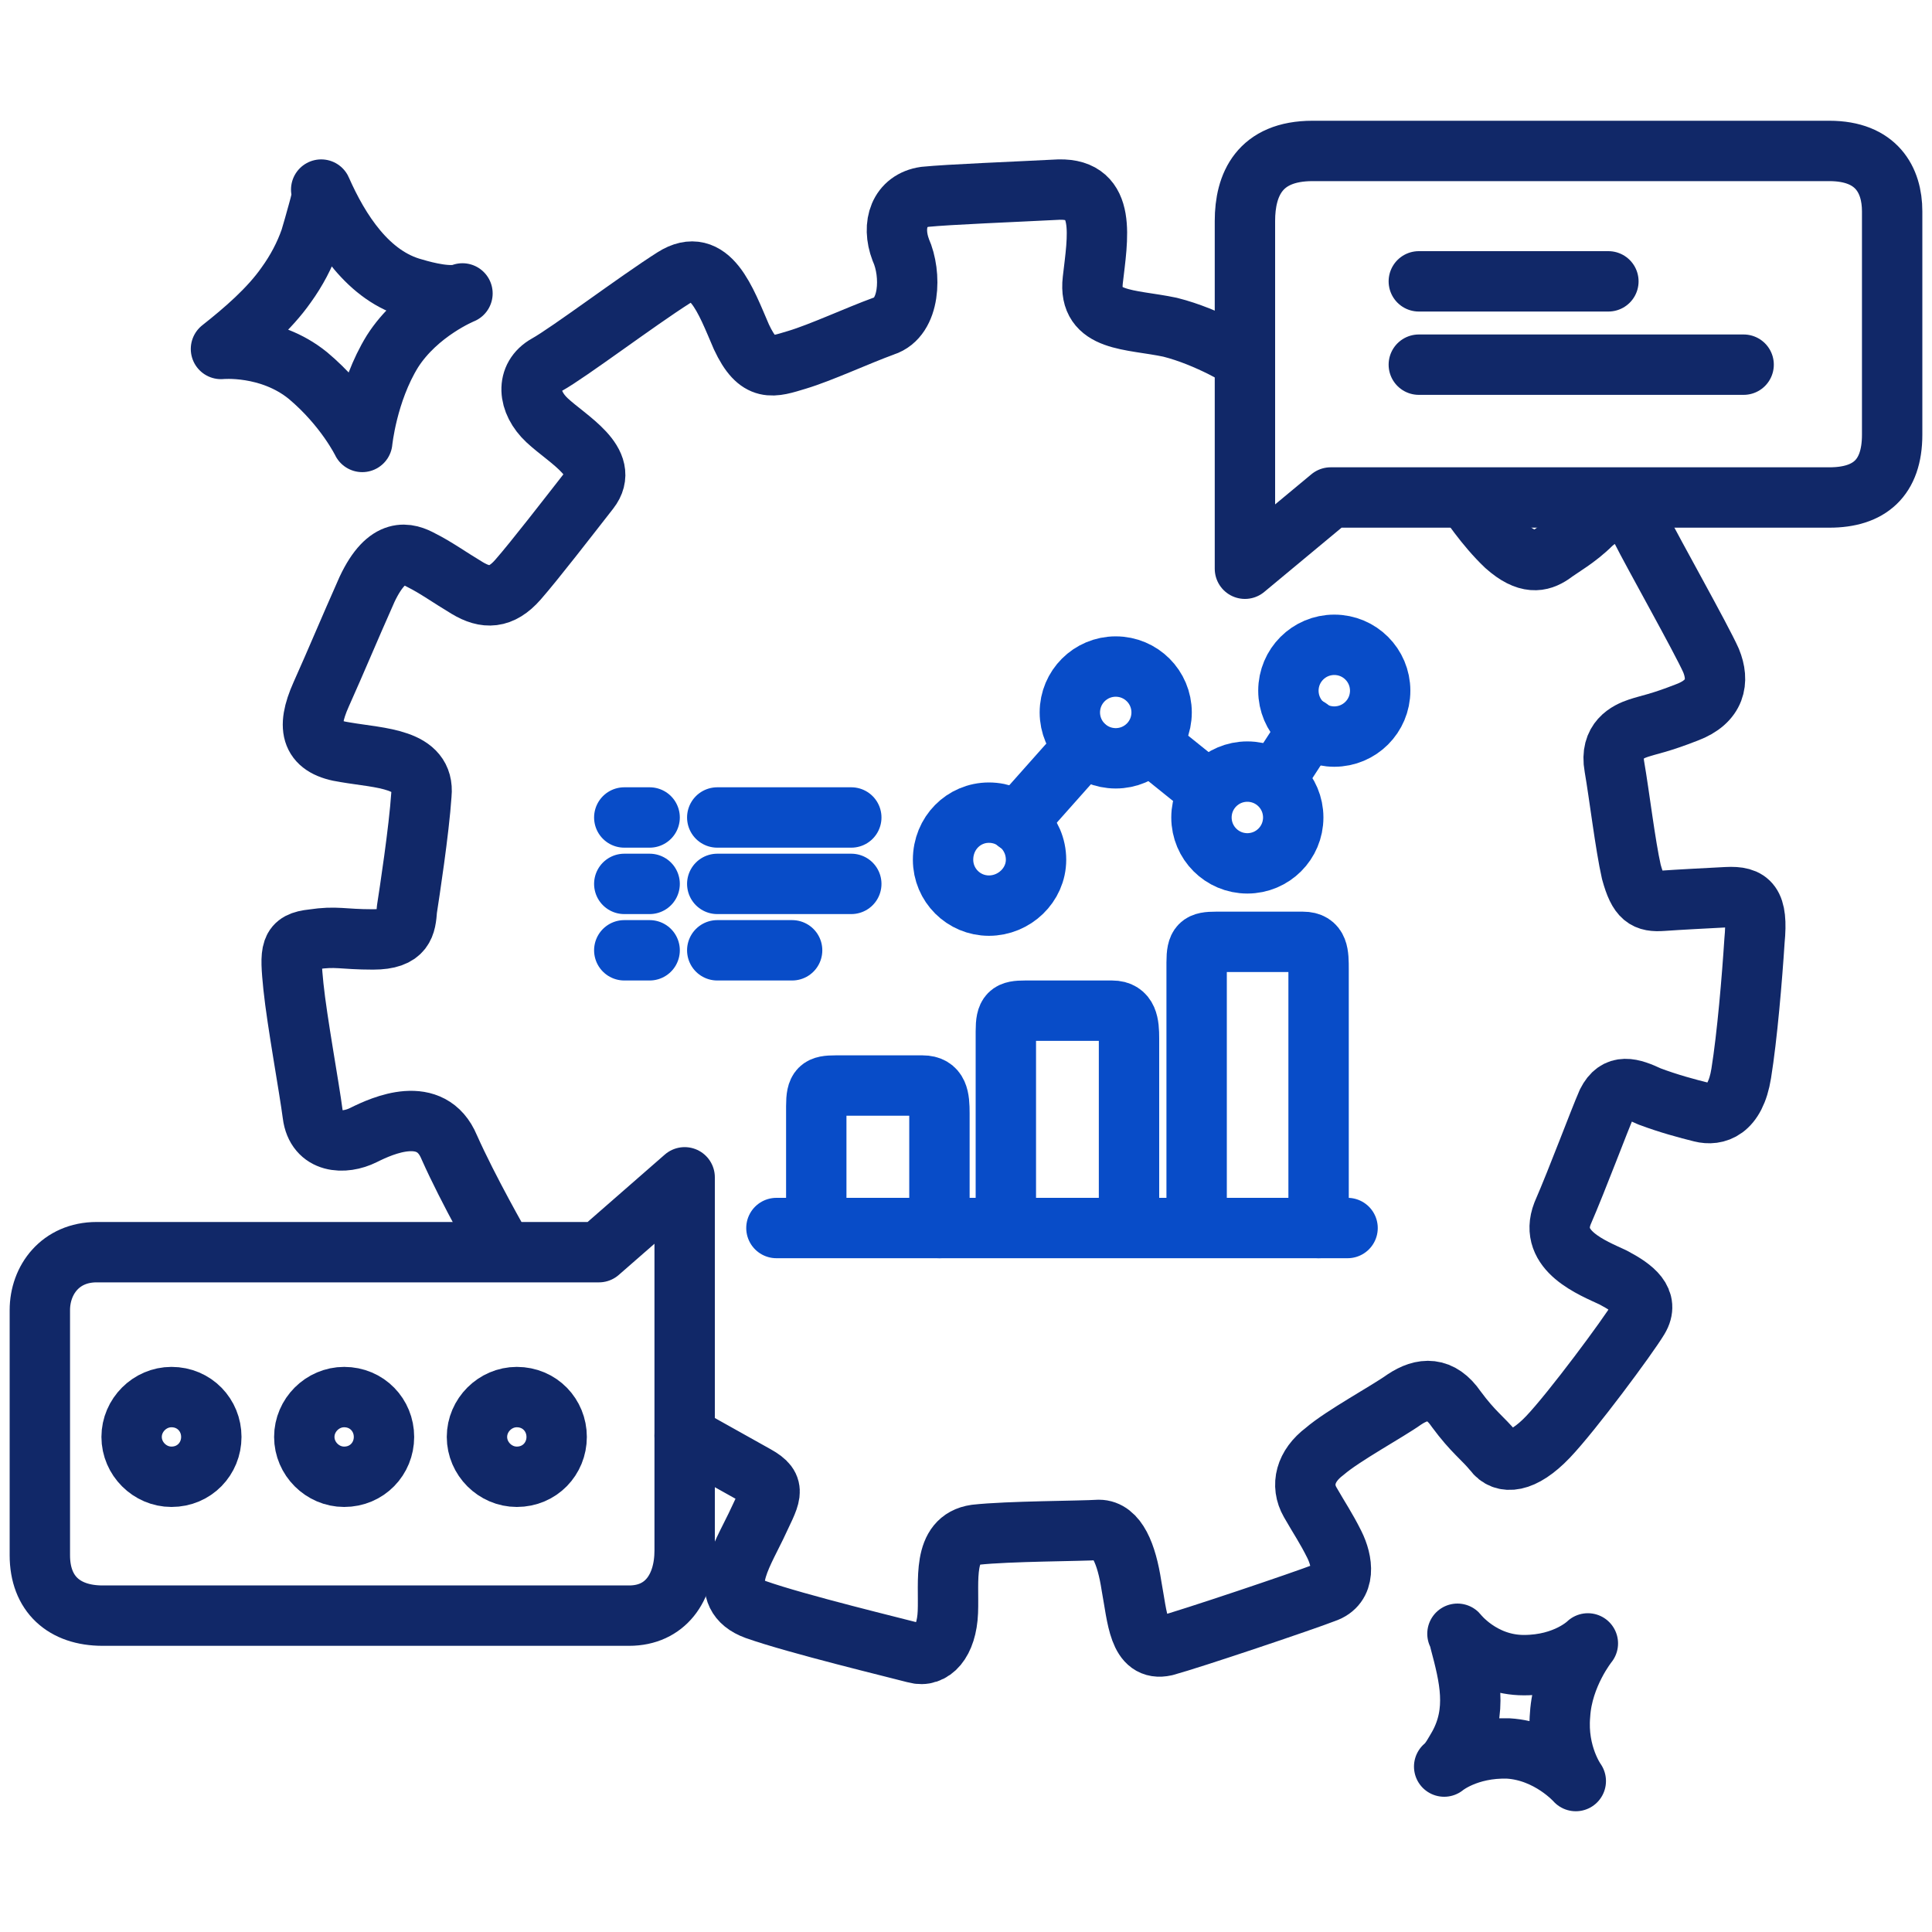 <svg version="1.2" xmlns="http://www.w3.org/2000/svg" viewBox="0 0 160 160" width="160" height="160">
	<title>Asset Utilization and Performance</title>
	<style>
		.s0 { fill: none;stroke: #112868;stroke-linecap: round;stroke-linejoin: round;stroke-width: 5 } 
		.s1 { fill: none;stroke: #084cc8;stroke-linecap: round;stroke-linejoin: round;stroke-width: 5 } 
	</style>
	<g id="Layer 1">
		<g id="&lt;Group&gt;">
			<path id="&lt;Path&gt;" class="s0" d="m103.1 29.8c0 0-3-1.9-6.2-2.7-3.3-0.7-6.8-0.4-6.4-3.9 0.4-3.5 1.2-7.6-2.8-7.5-3.9 0.2-9.1 0.4-11.1 0.6-2.1 0.3-2.8 2.3-2 4.4 0.9 2 0.8 5.6-1.4 6.3-2.2 0.8-5.2 2.2-7.2 2.8-2 0.6-3.2 1.1-4.6-1.9-1.3-3-2.6-6.8-5.6-4.9-3 1.9-8.7 6.2-10.5 7.2-1.8 1-1.6 3.1 0 4.6 1.7 1.6 5.3 3.5 3.5 5.8-1.8 2.3-4.5 5.8-5.9 7.4-1.4 1.6-2.7 1.6-4.2 0.7-1.5-0.9-2.6-1.7-3.8-2.3-1.1-0.6-2.8-1.2-4.5 2.4-1.6 3.6-2.5 5.8-3.8 8.7-1.3 2.9-0.8 4.4 2 4.8 2.9 0.5 6.6 0.5 6.3 3.5-0.2 3-1 8.2-1.2 9.5-0.1 1.3-0.2 2.5-2.8 2.5-2.6 0-3-0.3-5 0-1.9 0.2-1.9 0.9-1.6 3.9 0.3 2.9 1.3 8.3 1.6 10.6 0.3 2.4 2.6 2.5 4.2 1.7 1.6-0.8 5.6-2.6 7.1 1 1.6 3.6 4.3 8.3 4.3 8.3"/>
			<path id="&lt;Path&gt;" class="s0" d="m56.7 118.9c0 0 4.1 2.3 5.9 3.3 1.8 1 1.2 1.6 0 4.2-1.2 2.5-3.3 5.7 0 6.9 3.4 1.2 11.7 3.2 13.2 3.6 1.4 0.4 2.6-0.9 2.7-3.4 0.1-2.6-0.5-6 2.3-6.4 2.7-0.3 8.7-0.3 10.2-0.4 1.5 0 2.3 2 2.7 4.6 0.5 2.7 0.6 5.5 2.8 5 2.2-0.6 11.4-3.7 13.2-4.4 1.8-0.6 1.5-2.6 0.8-4-0.7-1.4-1.2-2.1-2-3.5-0.8-1.4-0.4-3 1.2-4.2 1.5-1.3 5.2-3.3 6.6-4.3 1.5-1 3-1.1 4.3 0.8 1.4 1.9 2.2 2.4 3.1 3.5 0.8 1.1 2.4 1 4.5-1.2 2-2.1 6.6-8.3 7.5-9.8 0.9-1.5-0.4-2.5-2.1-3.4-1.7-0.8-5.4-2.2-4.2-5.3 1.3-3 3-7.6 3.7-9.2 0.8-1.6 2-1.2 3.5-0.5 1.6 0.6 3.1 1 4.3 1.3 1.2 0.3 2.8-0.1 3.3-3.2 0.5-3.1 0.9-7.9 1.1-11 0.3-3.1-0.4-3.7-2.3-3.6-1.9 0.1-3.9 0.2-5.3 0.3-1.4 0.1-2-0.2-2.6-2.4-0.5-2.2-1-6.4-1.4-8.7-0.4-2.2 1.1-2.9 2-3.2 0.9-0.3 1.7-0.4 4-1.3 2.4-0.9 2.7-2.6 2-4.3-0.8-1.8-4.8-8.9-5.8-10.9-1-1.9-2.8-1.6-4.1-0.4-1.2 1.2-2.5 1.9-3.3 2.5-0.9 0.6-2 0.9-3.8-0.7-1.7-1.6-3.2-3.9-3.2-3.9"/>
			<path id="&lt;Path&gt;" class="s0" d="m103.1 47.1c0 0 0-25.8 0-28.8 0-3 1.2-5.8 5.6-5.8 4.4 0 38.8 0 42.8 0 3.9 0 5.2 2.4 5.2 5 0 2.7 0 15 0 18.5 0 3.6-1.9 5.2-5.2 5.2-3.2 0-41.3 0-41.3 0z"/>
			<path id="&lt;Path&gt;" class="s0" d="m117.5 23.3h15.7"/>
			<path id="&lt;Path&gt;" class="s0" d="m117.5 30.2h26.9"/>
			<path id="&lt;Path&gt;" class="s0" d="m56.7 97.5c0 0 0 27.9 0 30.9 0 3.1-1.6 5.4-4.6 5.4-3 0-40.5 0-43.6 0-3.2 0-5.2-1.8-5.2-5 0-3.3 0-17.8 0-20.3 0-2.5 1.7-4.8 4.7-4.8 2.9 0 41.6 0 41.6 0z"/>
			<path id="&lt;Path&gt;" class="s0" d="m17.5 119c0 1.8-1.4 3.3-3.3 3.3-1.8 0-3.3-1.5-3.3-3.3 0-1.8 1.5-3.3 3.3-3.3 1.9 0 3.3 1.5 3.3 3.3z"/>
			<path id="&lt;Path&gt;" class="s0" d="m31.8 119c0 1.8-1.4 3.3-3.3 3.3-1.8 0-3.3-1.5-3.3-3.3 0-1.8 1.5-3.3 3.3-3.3 1.9 0 3.3 1.5 3.3 3.3z"/>
			<path id="&lt;Path&gt;" class="s0" d="m46.1 119c0 1.8-1.4 3.3-3.3 3.3-1.8 0-3.3-1.5-3.3-3.3 0-1.8 1.5-3.3 3.3-3.3 1.9 0 3.3 1.5 3.3 3.3z"/>
			<g id="&lt;Group&gt;">
				<g id="&lt;Group&gt;">
					<path id="&lt;Path&gt;" class="s1" d="m64.3 101.7h47.3"/>
					<path id="&lt;Path&gt;" class="s1" d="m67.6 101.5c0 0 0-8.4 0-9.9 0-1.5 0.3-1.7 1.6-1.7 1.3 0 5.9 0 7.2 0 1.3 0 1.4 1 1.4 2.3 0 1.2 0 9.5 0 9.5"/>
					<path id="&lt;Path&gt;" class="s1" d="m83.3 101c0 0 0-14 0-15.6 0-1.5 0.3-1.7 1.6-1.7 1.4 0 5.9 0 7.2 0 1.3 0 1.4 1.1 1.4 2.3 0 1.3 0 15.3 0 15.3"/>
					<path id="&lt;Path&gt;" class="s1" d="m99.1 101.5c0 0 0-20.3 0-21.8 0-1.5 0.3-1.7 1.6-1.7 1.3 0 5.8 0 7.2 0 1.3 0 1.3 1 1.3 2.3 0 1.3 0 21.4 0 21.4"/>
				</g>
				<g id="&lt;Group&gt;">
					<path id="&lt;Path&gt;" class="s1" d="m84.2 68.1l5.6-6.3"/>
					<path id="&lt;Path&gt;" class="s1" d="m95.5 61.8l4.6 3.7"/>
					<path id="&lt;Path&gt;" class="s1" d="m108.4 60.3l-2.6 4"/>
					<path id="&lt;Path&gt;" class="s1" d="m85.8 71.2c0 2.1-1.8 3.8-3.9 3.8-2.1 0-3.8-1.7-3.8-3.8 0-2.2 1.7-3.9 3.8-3.9 2.1 0 3.9 1.7 3.9 3.9z"/>
					<path id="&lt;Path&gt;" class="s1" d="m96.2 59c0 2.1-1.7 3.8-3.8 3.8-2.1 0-3.8-1.7-3.8-3.8 0-2.1 1.7-3.8 3.8-3.8 2.1 0 3.8 1.7 3.8 3.8z"/>
					<path id="&lt;Path&gt;" class="s1" d="m114.3 57.2c0 2.1-1.7 3.8-3.8 3.8-2.1 0-3.8-1.7-3.8-3.8 0-2.1 1.7-3.8 3.8-3.8 2.1 0 3.8 1.7 3.8 3.8z"/>
					<path id="&lt;Path&gt;" class="s1" d="m107.1 67.7c0 2.1-1.7 3.8-3.8 3.8-2.1 0-3.8-1.7-3.8-3.8 0-2.1 1.7-3.8 3.8-3.8 2.1 0 3.8 1.7 3.8 3.8z"/>
				</g>
				<g id="&lt;Group&gt;">
					<path id="&lt;Path&gt;" class="s1" d="m59.4 67.7h11.1"/>
					<path id="&lt;Path&gt;" class="s1" d="m51.7 67.7h2.1"/>
					<path id="&lt;Path&gt;" class="s1" d="m59.4 73.2h11.1"/>
					<path id="&lt;Path&gt;" class="s1" d="m51.7 73.2h2.1"/>
					<path id="&lt;Path&gt;" class="s1" d="m59.4 78.7h6.2"/>
					<path id="&lt;Path&gt;" class="s1" d="m51.7 78.7h2.1"/>
				</g>
			</g>
			<path id="&lt;Path&gt;" class="s0" d="m18.3 28.9c0 0 4-0.4 7.2 2.2 3.1 2.6 4.5 5.5 4.5 5.5 0 0 0.4-4.1 2.5-7.5 2.1-3.3 5.8-4.8 5.8-4.8-1 0.4-3-0.1-4-0.4-3.8-1-6.2-4.8-7.7-8.2 0.2 0.4-0.2 1.6-0.3 2q-0.3 1.1-0.6 2.1-0.7 2-2 3.8c-1.4 2-3.5 3.8-5.4 5.3z"/>
			<path id="&lt;Path&gt;" class="s0" d="m120.7 135.3c0 0 2 2.6 5.5 2.6 3.5 0 5.3-1.8 5.3-1.8 0 0-2.1 2.6-2.3 5.9-0.3 3.3 1.3 5.5 1.3 5.5 0 0-2.2-2.5-5.6-2.7-3.4-0.1-5.3 1.5-5.3 1.5 0.5-0.4 0.9-1.2 1.2-1.7 1.6-2.9 0.9-5.7 0.1-8.7 0-0.2-0.1-0.5-0.2-0.6z"/>
		</g>
	</g>
</svg>